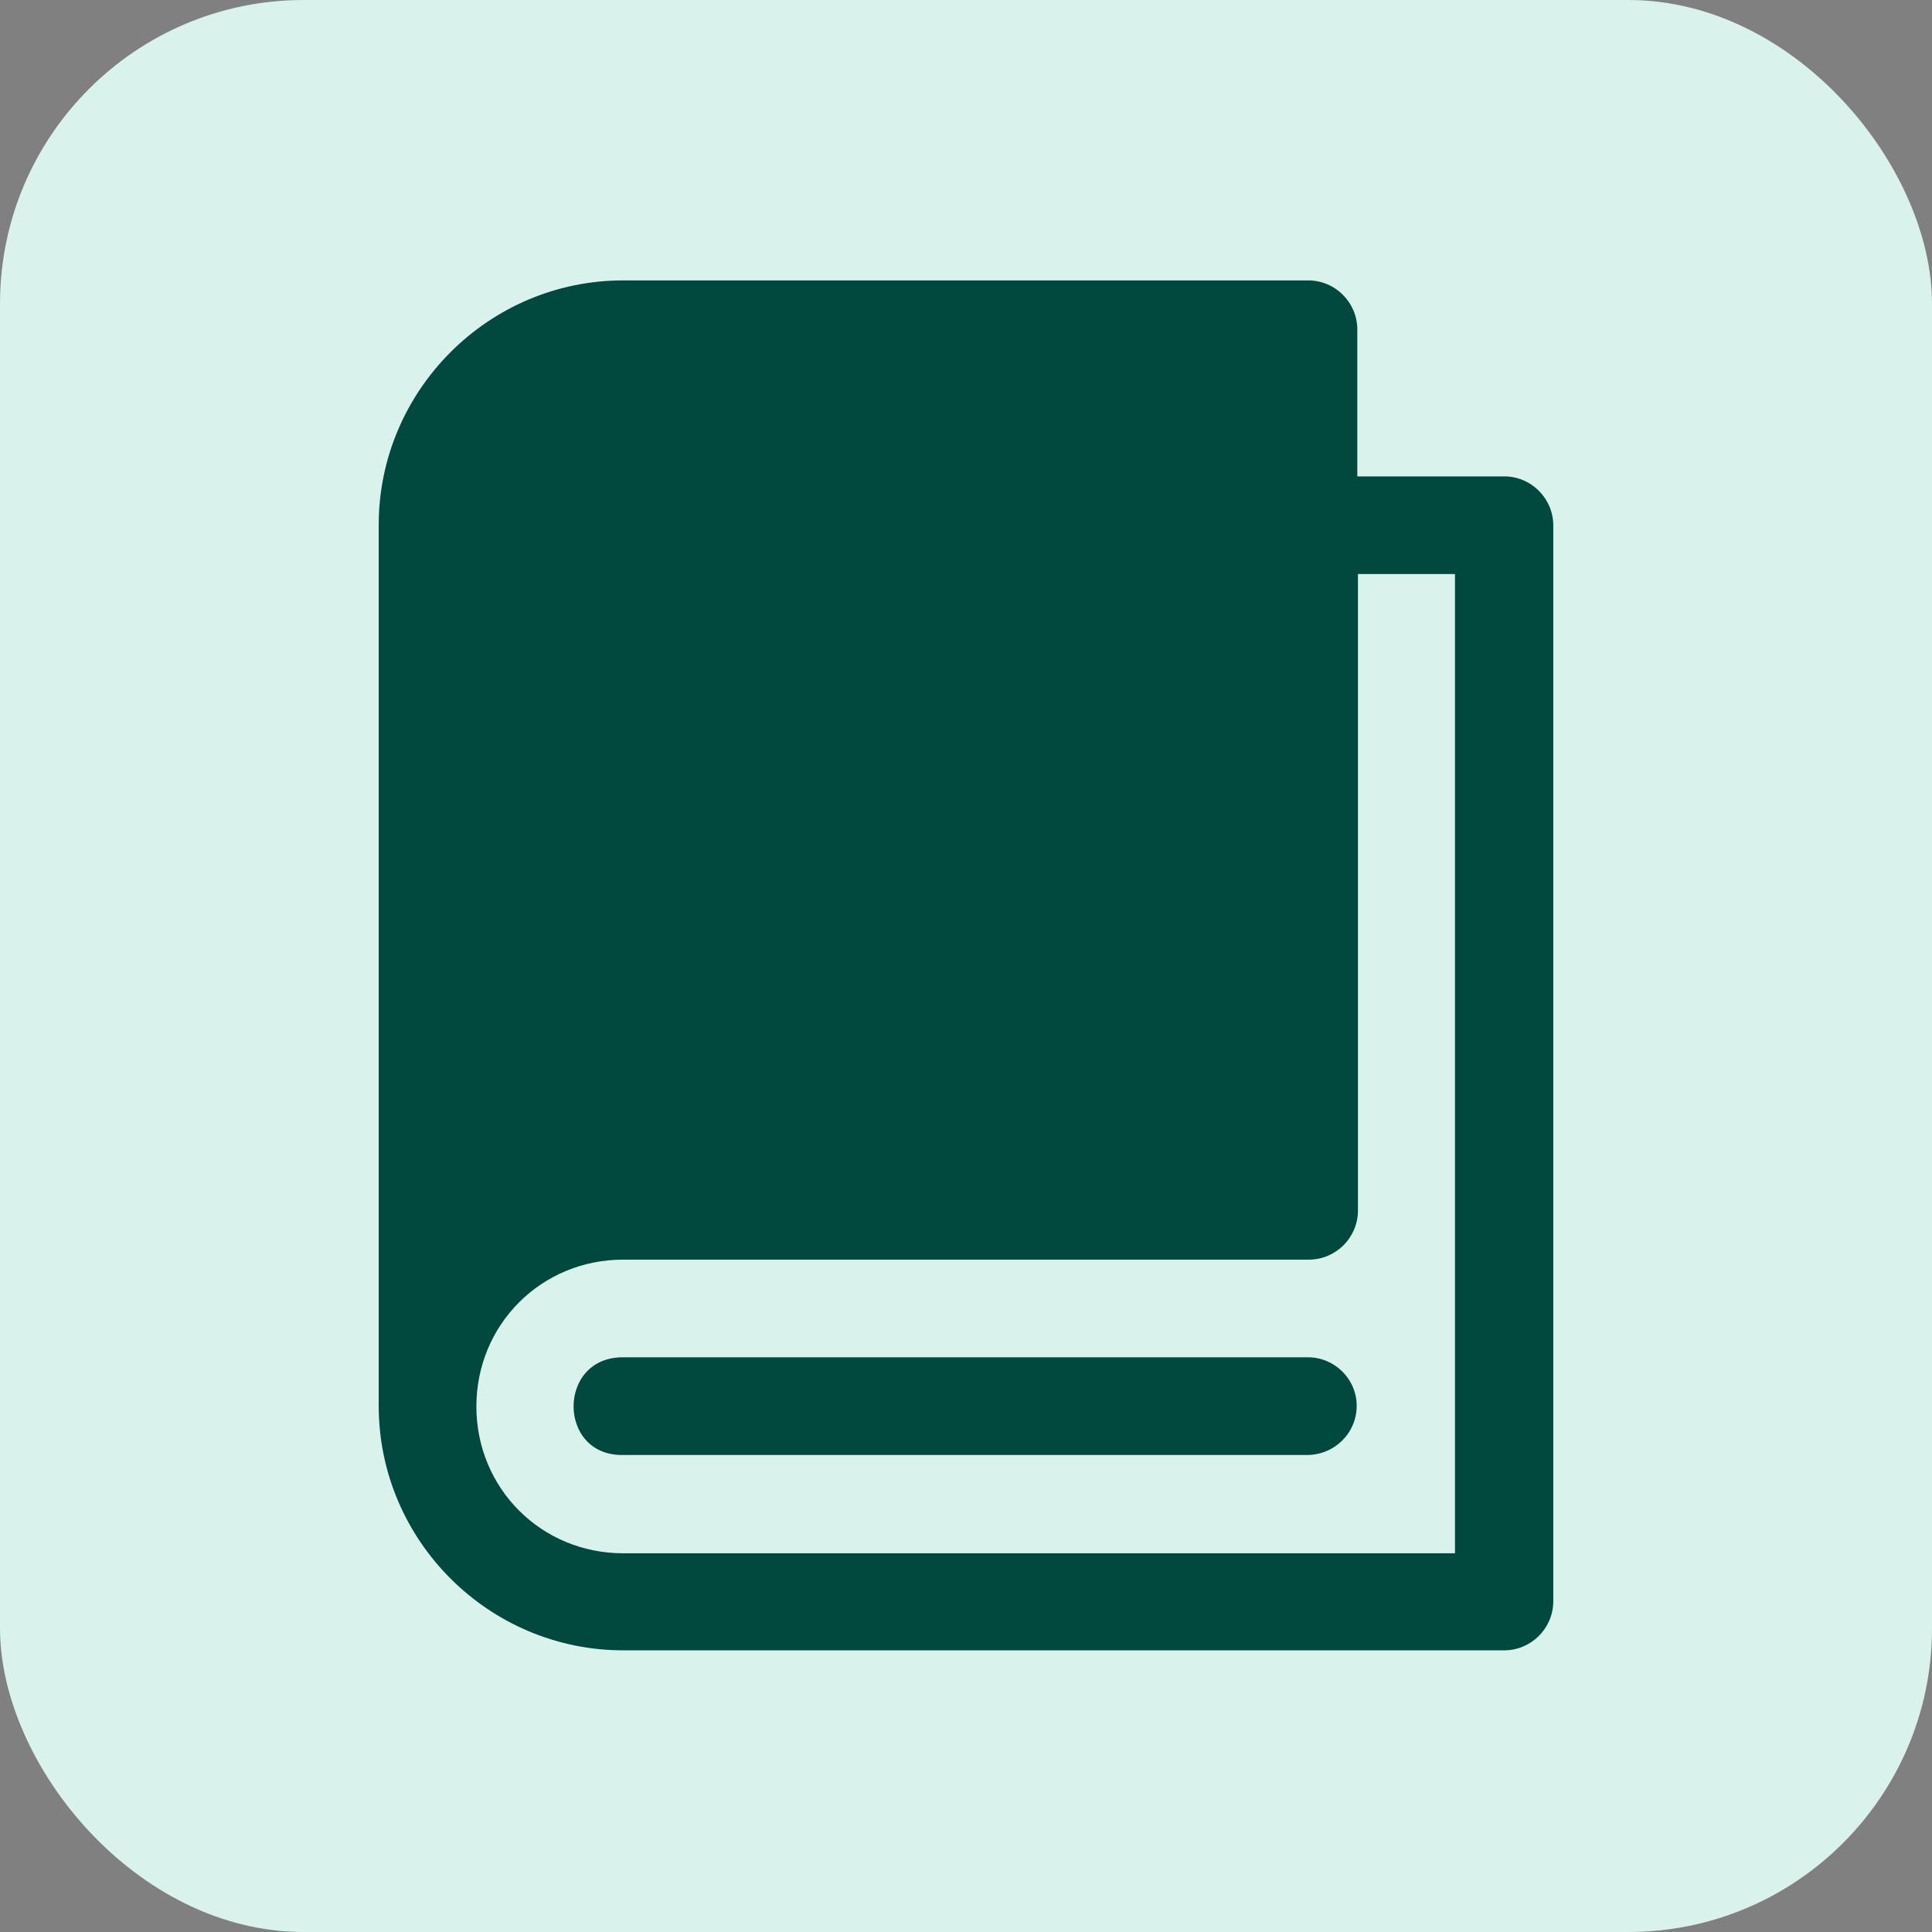 <?xml version="1.0" encoding="UTF-8"?>
<svg id="Layer_2" data-name="Layer 2" xmlns="http://www.w3.org/2000/svg" viewBox="0 0 30.66 30.66">
  <rect x="0" y="0" width="30.66" height="30.66" fill="#808080" stroke="none"/>
  <defs>
    <style>
      .cls-1 {
        fill: #01483e;
      }

      .cls-2 {
        fill: #daf2ec;
      }
    </style>
  </defs>
  <g id="Layer_1-2" data-name="Layer 1">
    <g>
      <rect class="cls-2" width="30.66" height="30.66" rx="4.82" ry="4.82"/>
      <g id="layer1">
        <path id="path1330" class="cls-1" d="M9.89,4.45c-2.14,0-3.88,1.75-3.88,3.88v13.98c0,2.14,1.75,3.88,3.88,3.88h13.98c.43,0,.78-.35,.78-.78V8.34c0-.43-.35-.78-.78-.78h-2.33v-2.33c0-.43-.35-.78-.78-.78H9.89Zm11.65,4.66h1.55v15.54H9.89c-1.3,0-2.33-1.03-2.33-2.33s1.03-2.33,2.33-2.33h10.88c.43,0,.78-.35,.78-.78V9.11Z" vector-effect="none"/>
        <path id="path1313" class="cls-1" d="M20.74,21.54H9.89c-1.05-.01-1.05,1.57,0,1.55h10.85c.44,0,.79-.35,.79-.78,0-.43-.36-.78-.79-.77Z" vector-effect="none"/>
      </g>
    </g>
  </g>
</svg>